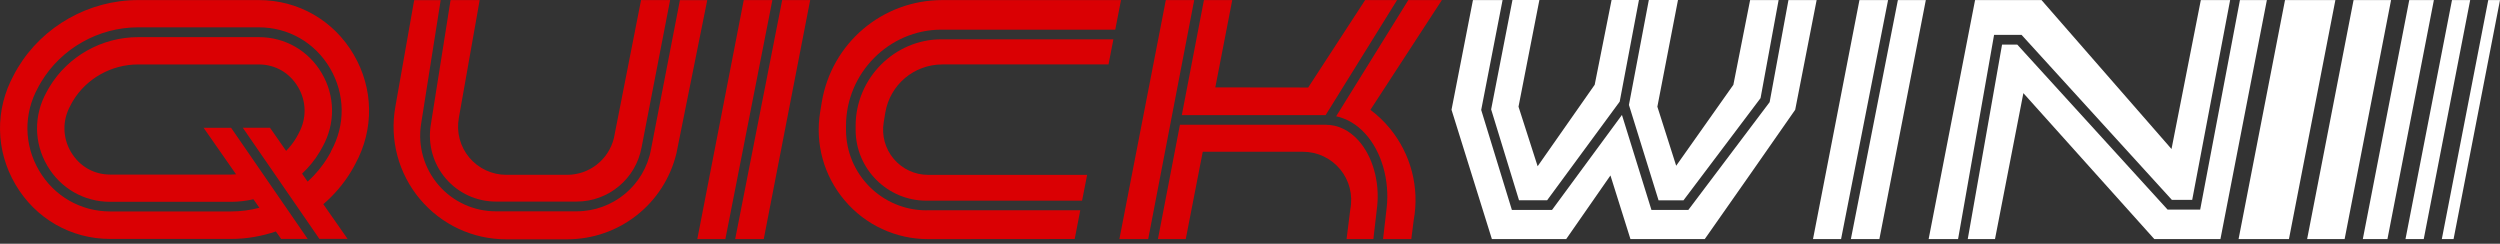 <svg width="400" height="39" viewBox="0 0 400 39" fill="none" xmlns="http://www.w3.org/2000/svg">
<rect x="0" y="0" width="400" height="39" fill="#333333" stroke="none"/>
<path d="M76.739 0.012H72.089L68.909 20.092C68.439 23.132 69.319 26.232 71.329 28.572C73.339 30.912 76.259 32.252 79.349 32.252H92.259C97.349 32.252 101.719 28.612 102.649 23.602L107.219 0.012H102.569L98.229 22.082C97.379 25.552 94.299 27.972 90.729 27.972H81.009C78.719 27.972 76.559 26.962 75.089 25.212C73.619 23.462 73.009 21.152 73.409 18.902L76.749 0.012H76.739Z" fill="#DA0003"/>
<path d="M108.789 0.012L104.159 23.902C103.109 29.642 98.099 33.812 92.249 33.812H79.339C75.799 33.812 72.449 32.272 70.149 29.592C67.849 26.912 66.829 23.362 67.369 19.872L70.509 0.022H66.269L63.249 17.132C62.319 22.392 63.759 27.762 67.189 31.852C70.629 35.952 75.649 38.292 80.999 38.292H90.719C99.059 38.292 106.259 32.642 108.229 24.532L113.159 0.022H108.789V0.012Z" fill="#DA0003"/>
<path d="M123.58 0.012H119L111.57 38.252H116.06L123.58 0.012Z" fill="#DA0003"/>
<path d="M125.149 0.012L117.629 38.252H122.199L129.629 0.012H125.149Z" fill="#DA0003"/>
<path d="M302.082 0.012H297.512L290.082 38.252H294.572L302.092 0.012H302.082Z" fill="white"/>
<path d="M303.661 0.012L296.141 38.252H300.701L308.131 0.012H303.661Z" fill="white"/>
<path d="M150.642 6.289C143.082 6.289 136.902 12.559 136.902 20.119V20.779C136.902 27.029 141.982 32.109 148.232 32.109H173.132L173.942 27.979H148.502C146.382 27.979 144.372 27.049 143.002 25.429C141.632 23.809 141.042 21.679 141.392 19.579L141.642 18.049C142.392 13.559 146.232 10.309 150.782 10.309H177.362L178.142 6.289H150.642Z" fill="#DA0003"/>
<path d="M148.232 33.652C141.132 33.652 135.362 27.882 135.362 20.782V20.122C135.362 11.712 142.232 4.742 150.642 4.742H178.442L179.362 0.012H150.782C141.172 0.012 133.052 6.892 131.482 16.362L131.232 17.882C130.382 22.972 131.812 28.142 135.152 32.072C138.482 36.012 143.352 38.262 148.512 38.262L171.952 38.242L172.842 33.642H148.232V33.652Z" fill="#DA0003"/>
<path d="M192.63 0.012L189.09 18.422H212.1L223.53 0.012H218.42L209.31 14.002L194.45 13.982L197.16 0.012H192.64H192.63Z" fill="#DA0003"/>
<path d="M191.062 0.012H186.532L179.102 38.252H183.712L191.072 0.012H191.062Z" fill="#DA0003"/>
<path d="M215.44 38.251H219.74L220.34 33.071C220.78 29.091 219.63 25.031 217.36 22.481C215.88 20.841 214.07 19.961 212.1 19.961H188.79L185.27 38.251H189.72L192.44 24.281H208.47C210.79 24.281 212.96 25.311 214.43 27.091C215.9 28.871 216.49 31.201 216.05 33.481L215.45 38.251H215.44Z" fill="#DA0003"/>
<path d="M219.259 17.582L230.699 0.012H225.329L213.789 18.602C215.539 18.982 217.149 19.942 218.499 21.452C221.059 24.312 222.359 28.842 221.869 33.242L221.289 38.252H225.809L226.189 35.252C227.149 30.012 225.759 24.662 222.369 20.532C221.439 19.412 220.399 18.422 219.269 17.572L219.259 17.582Z" fill="#DA0003"/>
<path d="M366.232 38.252H358.172L365.602 0.012H373.662L366.232 38.252Z" fill="white"/>
<path d="M375.141 38.252H369.141L376.571 0.012H382.571L375.141 38.252Z" fill="white"/>
<path d="M381.991 38.252H378.051L385.481 0.012H389.421L381.991 38.252Z" fill="white"/>
<path d="M387.789 38.252H384.879L392.319 0.012H395.229L387.799 38.252H387.789Z" fill="white"/>
<path d="M392.571 38.252H390.691L398.121 0.012H400.001L392.571 38.252Z" fill="white"/>
<path d="M241.992 0.01L238.582 17.5L243.042 32.04H247.542L259.152 16.26L262.232 0H257.852L255.152 13.56L246.022 26.6L242.962 17.07L246.302 0H241.982L241.992 0.01Z" fill="white"/>
<path d="M263.809 0.02L260.629 16.79L265.369 32.05H269.359L281.689 15.7L284.579 0.01H280.019C279.789 1.12 277.339 13.57 277.339 13.57L268.189 26.52L265.179 17.07C265.179 17.07 268.439 0.19 268.479 0H263.799L263.809 0.02Z" fill="white"/>
<path d="M286.152 0.012L283.142 16.342L270.132 33.592H264.232L259.512 18.392L248.322 33.592H241.902L236.992 17.592L240.412 0.012H235.672L232.242 17.562L238.702 38.252H250.592L257.672 28.072L260.872 38.252H272.762C272.912 38.062 287.232 17.602 287.232 17.562L290.662 0.012H286.152Z" fill="white"/>
<path d="M358.39 0.012L352.03 33.532H346.81L322.76 7.132H320.33L314.84 38.252H319.2L323.74 14.902L344.69 38.252H355.27L362.7 0.012H358.39Z" fill="white"/>
<path d="M319.042 5.582H323.452L347.502 31.982H350.752L356.822 0.012H352.132L347.442 23.842L326.642 0.012H316.012L308.582 38.252H313.292L319.052 5.582H319.042Z" fill="white"/>
<path d="M56.581 8.712C53.381 3.262 47.711 0.012 41.411 0.012H22.091C14.251 0.012 6.871 4.162 2.851 10.842C2.531 11.372 2.321 11.772 2.211 11.992C-0.829 17.532 -0.729 24.082 2.481 29.532C5.681 34.982 11.351 38.232 17.641 38.232H36.961C39.431 38.232 41.851 37.802 44.141 37.032L44.981 38.232H49.231L36.981 20.452H32.581L37.771 27.892C37.501 27.912 37.241 27.932 36.961 27.932H17.641C15.001 27.932 12.711 26.612 11.351 24.312C9.991 22.012 9.961 19.242 11.261 16.902L11.371 16.682C11.371 16.682 11.471 16.482 11.661 16.162C13.831 12.552 17.831 10.312 22.081 10.312H41.401C44.041 10.312 46.331 11.632 47.691 13.932C49.051 16.232 49.081 19.002 47.781 21.342L47.671 21.562C47.671 21.562 47.571 21.762 47.381 22.082C46.931 22.832 46.381 23.522 45.781 24.142L43.201 20.442H38.851L51.101 38.222H55.611L51.731 32.672C53.471 31.172 54.991 29.402 56.201 27.392C56.521 26.862 56.731 26.462 56.841 26.242C59.881 20.702 59.781 14.152 56.571 8.702L56.581 8.712ZM52.971 24.222C52.971 24.222 52.801 24.582 52.461 25.132C51.571 26.612 50.481 27.922 49.221 29.062L48.331 27.782C49.411 26.772 50.361 25.622 51.131 24.332C51.441 23.822 51.591 23.502 51.601 23.502C53.681 19.762 53.631 15.362 51.481 11.712C49.361 8.092 45.591 5.942 41.421 5.942H22.091C16.311 5.942 10.881 8.992 7.921 13.902C7.611 14.412 7.461 14.732 7.451 14.732C5.371 18.472 5.421 22.872 7.571 26.522C9.691 30.142 13.461 32.292 17.631 32.292H36.951C38.181 32.292 39.371 32.142 40.551 31.882L41.501 33.242C40.031 33.632 38.501 33.832 36.951 33.832H17.641C12.911 33.832 8.661 31.392 6.251 27.292C3.821 23.152 3.761 18.192 6.091 14.002C6.091 14.002 6.261 13.642 6.601 13.092C9.841 7.722 15.781 4.372 22.091 4.372H41.411C46.141 4.372 50.391 6.812 52.801 10.912C55.231 15.052 55.291 20.012 52.961 24.202L52.971 24.222Z" fill="#DA0003"/>
</svg>

